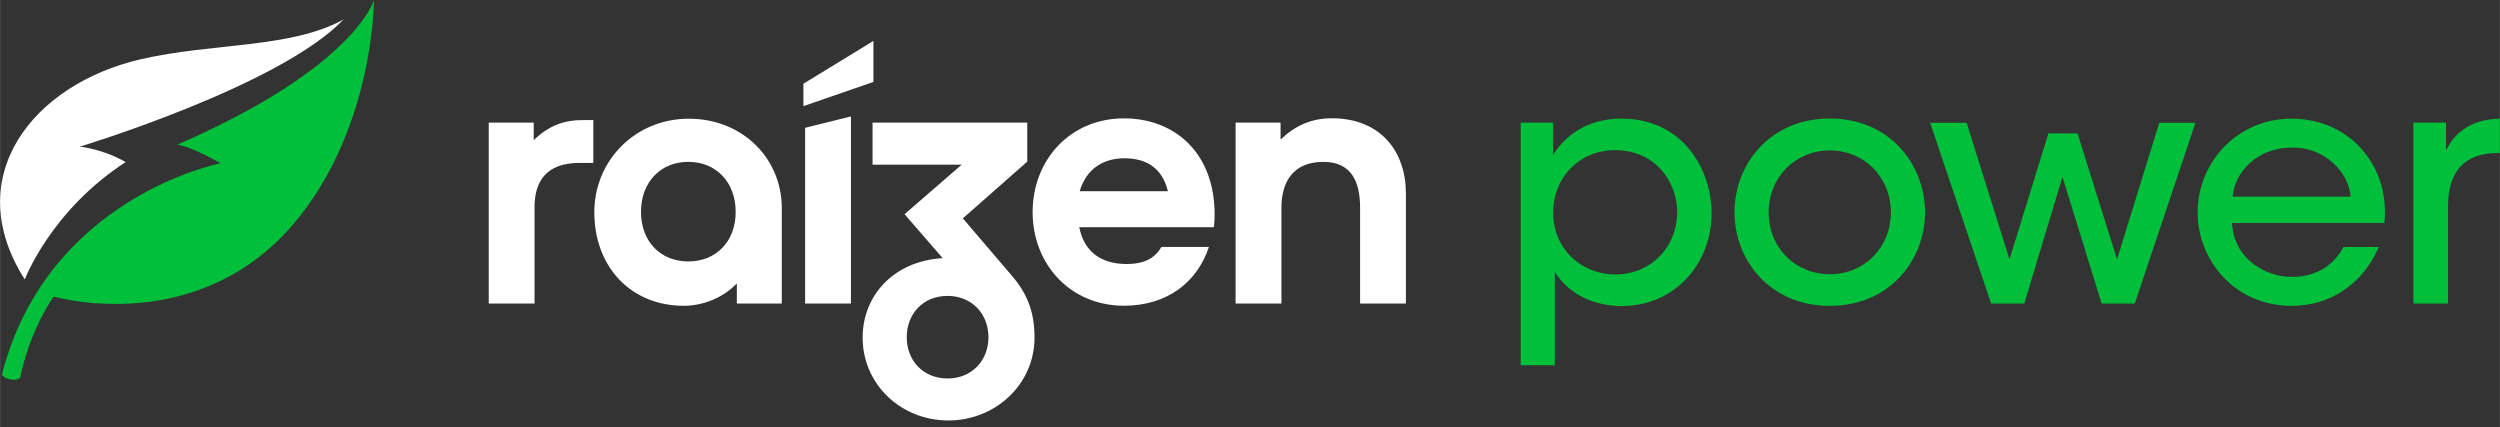 <svg width="5.854em" height="1em" viewBox="0 0 240 41" fill="none" xmlns="http://www.w3.org/2000/svg">
    <rect x="0" y="0" width="240" height="41" fill="#333333" stroke="none"/>
    <path d="M2.373 26.827C2.373 26.827 4.858 20.224 12.055 15.561C9.904 14.309 7.659 14.077 7.659 14.077C7.659 14.077 26.834 8.281 32.98 1.867C27.921 4.662 20.449 4.093 13.54 5.68C3.153 8.064 -3.916 16.975 2.373 26.827Z" fill="white"/>
    <path d="M5.145 28.468C5.145 28.468 19.303 32.622 28.683 20.882C35.93 11.809 35.895 0.005 35.895 0.005C35.895 0.005 34.115 6.46 17.03 13.88C18.611 14.172 21.16 15.675 21.16 15.675C21.16 15.675 4.535 18.893 0.173 35.978C0.464 36.401 1.469 36.665 1.927 36.256C2.871 31.624 5.145 28.468 5.145 28.468Z" fill="#00BF3A"/>
    <path d="M83.846 3.926L77.124 8.04V10.189L83.846 7.865V3.926ZM127.846 11.357C125.94 11.357 124.4 12.012 122.934 13.393V11.772H118.618V29.138H123.017V19.94C123.017 17.541 124.08 15.541 127.05 15.541C129.799 15.541 130.57 17.541 130.57 19.94V29.138H134.967V18.555C134.967 14.591 132.584 11.356 127.856 11.356M103.651 18.358C104.274 16.212 105.923 15.195 107.94 15.195C110.029 15.195 111.568 16.103 112.118 18.358H103.651ZM107.904 11.364C102.691 11.364 99.13 15.406 99.13 20.358C99.13 25.346 102.727 29.351 107.904 29.351C112.09 29.351 114.952 27.057 116.055 23.708H111.502C110.878 24.764 109.887 25.346 108.162 25.346C105.555 25.346 104.05 24.036 103.609 21.814H116.532C116.569 21.377 116.605 21.049 116.605 20.612C116.605 14.605 112.713 11.364 107.904 11.364ZM90.968 36.335C88.622 36.335 87.045 34.626 87.045 32.372C87.045 30.117 88.622 28.408 90.968 28.408C93.277 28.408 94.89 30.117 94.89 32.372C94.89 34.626 93.277 36.335 90.968 36.335ZM92.434 20.965L98.617 15.515V11.773H83.763V15.806H92.325L86.836 20.565L90.495 24.78C85.738 25.071 82.811 28.413 82.811 32.41C82.811 36.914 86.505 40.367 91.043 40.367C95.543 40.367 99.312 36.914 99.312 32.41C99.312 30.012 98.653 28.232 97.152 26.488L92.434 20.965ZM51.231 13.501V11.772H46.915V29.138H51.313V19.864C51.313 17.482 52.382 15.64 55.627 15.64H56.955V11.525H55.992C54.087 11.525 52.693 12.07 51.227 13.451M77.289 29.139H81.688V11.18L77.289 12.27V29.139ZM66.077 25.101C63.4 25.101 61.532 23.174 61.532 20.338C61.532 17.502 63.402 15.538 66.077 15.538C68.753 15.538 70.622 17.502 70.622 20.338C70.622 23.174 68.753 25.101 66.077 25.101ZM66.124 11.397C60.997 11.397 57.051 15.396 57.051 20.378C57.051 25.576 60.518 29.358 65.644 29.358C67.377 29.358 69.333 28.667 70.734 27.213V29.139H75.049V19.977C75.049 15.214 71.288 11.397 66.124 11.397Z" fill="white"/>
    <path d="M145.986 11.774H149.104V14.853C150.395 12.823 152.599 11.387 155.655 11.387C161.545 11.387 164.316 16.26 164.316 20.476C164.316 25.288 160.82 29.379 155.687 29.379C152.128 29.379 150.017 27.442 149.263 26.068V28.879V35.064H145.988V11.774H145.986ZM161.009 20.352C161.009 17.572 159.026 14.416 155.025 14.416C153.324 14.416 151.845 15.072 150.774 16.165C149.734 17.227 149.104 18.726 149.104 20.413C149.104 22.099 149.734 23.567 150.805 24.63C151.876 25.692 153.387 26.348 155.057 26.348C158.521 26.348 161.009 23.693 161.009 20.381V20.352Z" fill="#00BF3A"/>
    <path d="M166.516 20.355C166.516 15.819 169.891 11.377 175.662 11.377C181.433 11.377 184.808 15.819 184.808 20.386C184.808 24.953 181.434 29.363 175.662 29.363C169.891 29.363 166.516 24.953 166.516 20.386V20.355ZM169.795 20.417C169.795 23.796 172.381 26.33 175.66 26.33C178.941 26.33 181.526 23.796 181.526 20.386C181.526 16.976 178.94 14.442 175.66 14.442C172.381 14.442 169.795 16.976 169.795 20.386V20.417Z" fill="#00BF3A"/>
    <path d="M185.296 11.789H188.801L192.918 24.899L196.649 12.81H199.447L203.242 24.899L207.294 11.789H210.768L204.947 29.141H201.764L198.001 16.988L194.335 29.141H191.151L185.296 11.789Z" fill="#00BF3A"/>
    <path d="M214.283 21.405C214.441 24.837 217.459 26.584 220.038 26.584C222.335 26.584 224.034 25.492 224.977 23.714H228.374C227.556 25.586 226.361 26.989 224.914 27.926C223.468 28.892 221.77 29.361 220.038 29.361C214.439 29.361 210.979 24.899 210.979 20.407C210.979 15.541 214.817 11.392 220.007 11.392C222.46 11.392 224.694 12.296 226.329 13.887C228.342 15.915 229.192 18.566 228.908 21.405H214.283ZM225.669 18.879C225.511 16.633 223.247 14.106 220.007 14.168C216.673 14.168 214.502 16.57 214.345 18.879H225.669Z" fill="#00BF3A"/>
    <path d="M231.694 11.773H234.825V14.438C235.814 12.411 237.636 11.428 240 11.396V14.69H239.777C236.646 14.69 235.017 16.401 235.017 19.824V29.139H231.694V11.773Z" fill="#00BF3A"/>
</svg>